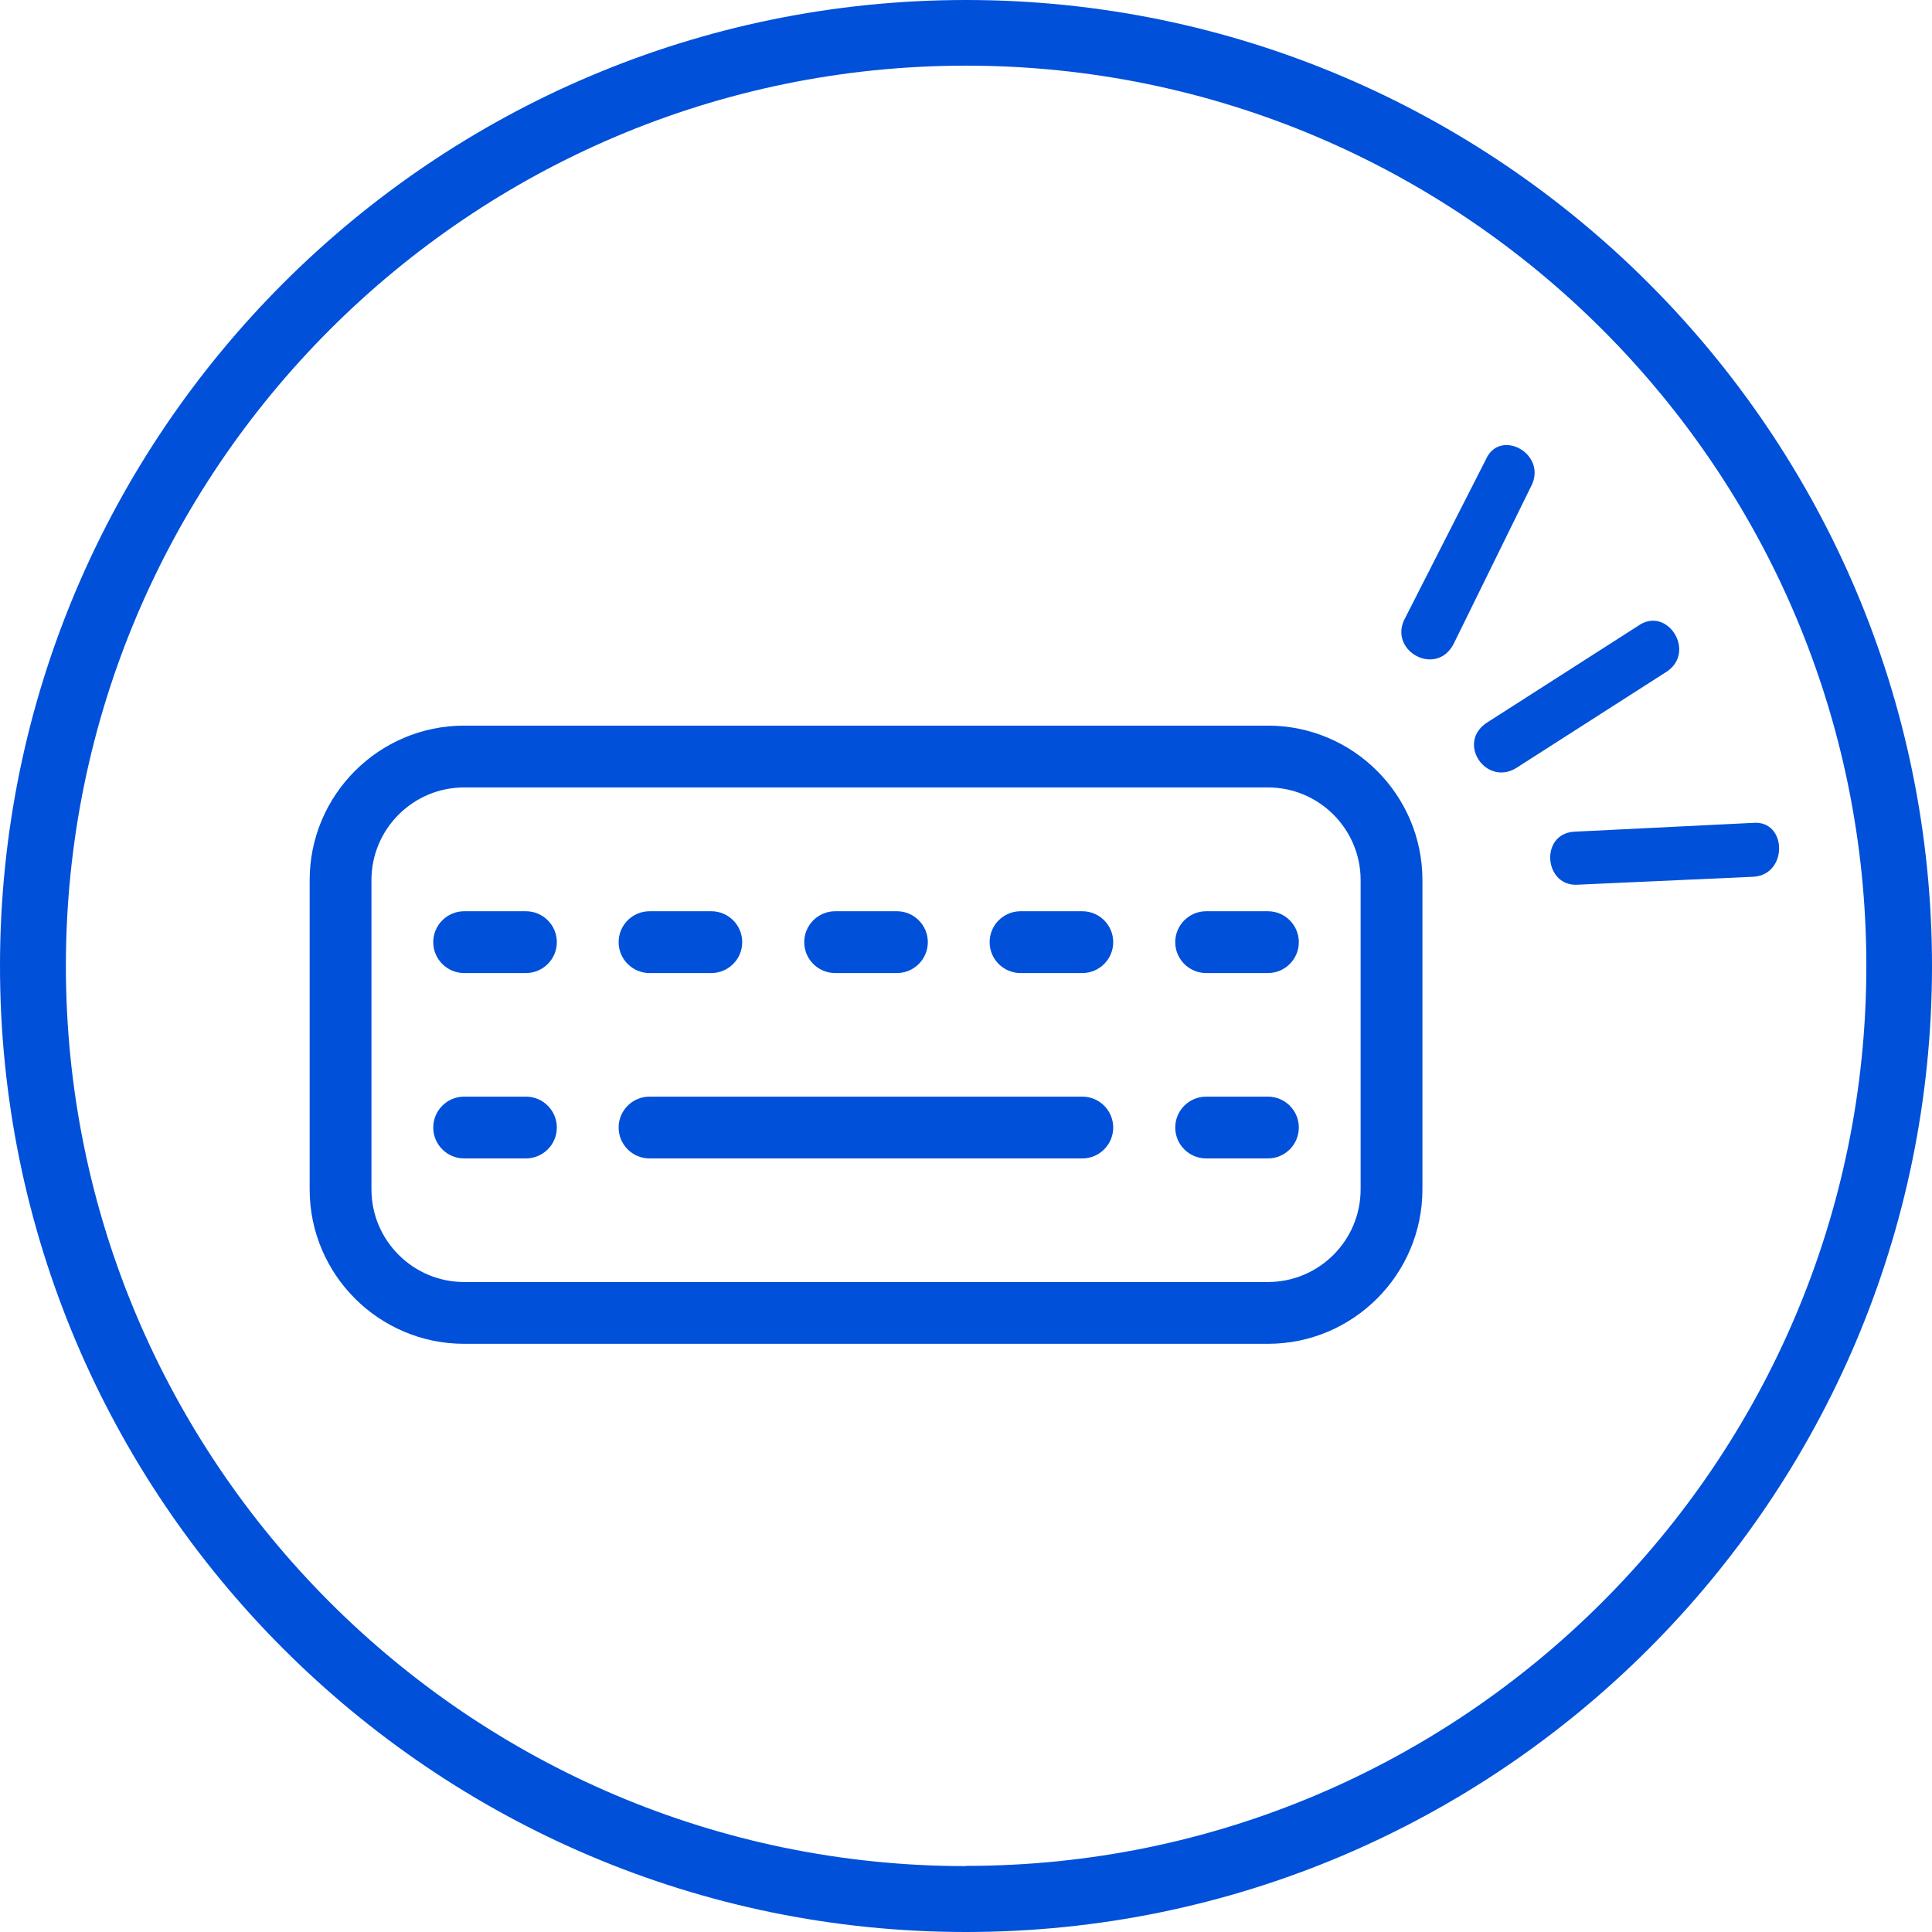 <?xml version="1.0" encoding="UTF-8"?>
<svg id="Camada_2" data-name="Camada 2" xmlns="http://www.w3.org/2000/svg" viewBox="0 0 85.04 85.04">
  <defs>
    <style>
      .cls-1 {
        fill: #0050d9;
        stroke-width: 0px;
      }
    </style>
  </defs>
  <g id="ICONS">
    <g>
      <path class="cls-1" d="M42.54,0h-.02C19.08,0,.01,19.06,0,42.5c-.01,23.44,19.05,42.53,42.5,42.54h.02c23.44,0,42.51-19.06,42.52-42.5h0C85.05,19.1,65.98.01,42.54,0ZM42.52,82.14h-.02c-21.85-.01-39.61-17.79-39.6-39.64.01-21.84,17.78-39.61,39.62-39.61h.02c21.85.01,39.62,17.79,39.61,39.64-.01,21.84-17.78,39.6-39.62,39.6Z"/>
      <path class="cls-1" d="M66.7,33.83l6.7-4.29c1.26-.9-.04-2.89-1.3-1.99l-6.7,4.29c-1.26.9,0,2.73,1.3,1.99Z"/>
      <path class="cls-1" d="M65.4,20.23l-3.61,7.09c-.6,1.38,1.44,2.46,2.19,1.03l3.46-7.04c.6-1.38-1.44-2.46-2.04-1.08Z"/>
      <path class="cls-1" d="M69.47,38.94l7.74-.35c1.5-.12,1.45-2.5-.05-2.37l-7.9.39c-1.5.12-1.29,2.45.21,2.33Z"/>
      <path class="cls-1" d="M55.81,31.94H20.43c-3.75,0-6.8,3.05-6.8,6.8v13.61c0,3.75,3.05,6.8,6.8,6.8h35.38c3.75,0,6.8-3.05,6.8-6.8v-13.61c0-3.75-3.05-6.8-6.8-6.8ZM59.89,52.35c0,2.25-1.83,4.08-4.08,4.08H20.43c-2.25,0-4.08-1.83-4.08-4.08v-13.61c0-2.25,1.83-4.08,4.08-4.08h35.38c2.25,0,4.08,1.83,4.08,4.08v13.61Z"/>
      <path class="cls-1" d="M47.64,48.27h0-19.05c-.75,0-1.36.61-1.36,1.36s.61,1.36,1.36,1.36h19.05c.75,0,1.36-.61,1.36-1.36s-.61-1.36-1.36-1.36Z"/>
      <path class="cls-1" d="M23.15,48.27h-2.72c-.75,0-1.36.61-1.36,1.36s.61,1.36,1.36,1.36h2.72c.75,0,1.36-.61,1.36-1.36,0-.75-.61-1.36-1.36-1.36Z"/>
      <path class="cls-1" d="M23.15,40.11h-2.72c-.75,0-1.36.61-1.36,1.36s.61,1.36,1.36,1.36h2.72c.75,0,1.36-.61,1.36-1.36,0-.75-.61-1.36-1.36-1.36Z"/>
      <path class="cls-1" d="M28.59,42.83h2.72c.75,0,1.36-.61,1.36-1.36s-.61-1.36-1.36-1.36h-2.72c-.75,0-1.36.61-1.36,1.36,0,.75.61,1.36,1.36,1.36Z"/>
      <path class="cls-1" d="M36.76,42.83h2.72c.75,0,1.36-.61,1.36-1.36s-.61-1.36-1.36-1.36h-2.72c-.75,0-1.36.61-1.36,1.36s.61,1.36,1.36,1.36Z"/>
      <path class="cls-1" d="M47.64,40.11h-2.72c-.75,0-1.36.61-1.36,1.36s.61,1.36,1.36,1.36h2.72c.75,0,1.36-.61,1.36-1.36,0-.75-.61-1.36-1.36-1.36Z"/>
      <path class="cls-1" d="M55.81,40.11h-2.72c-.75,0-1.36.61-1.36,1.36s.61,1.36,1.36,1.36h2.72c.75,0,1.36-.61,1.36-1.36s-.61-1.36-1.36-1.36Z"/>
      <path class="cls-1" d="M55.81,48.27h-2.72c-.75,0-1.36.61-1.36,1.36s.61,1.36,1.36,1.36h2.72c.75,0,1.36-.61,1.36-1.36s-.61-1.36-1.36-1.36Z"/>
    </g>
  </g>
</svg>